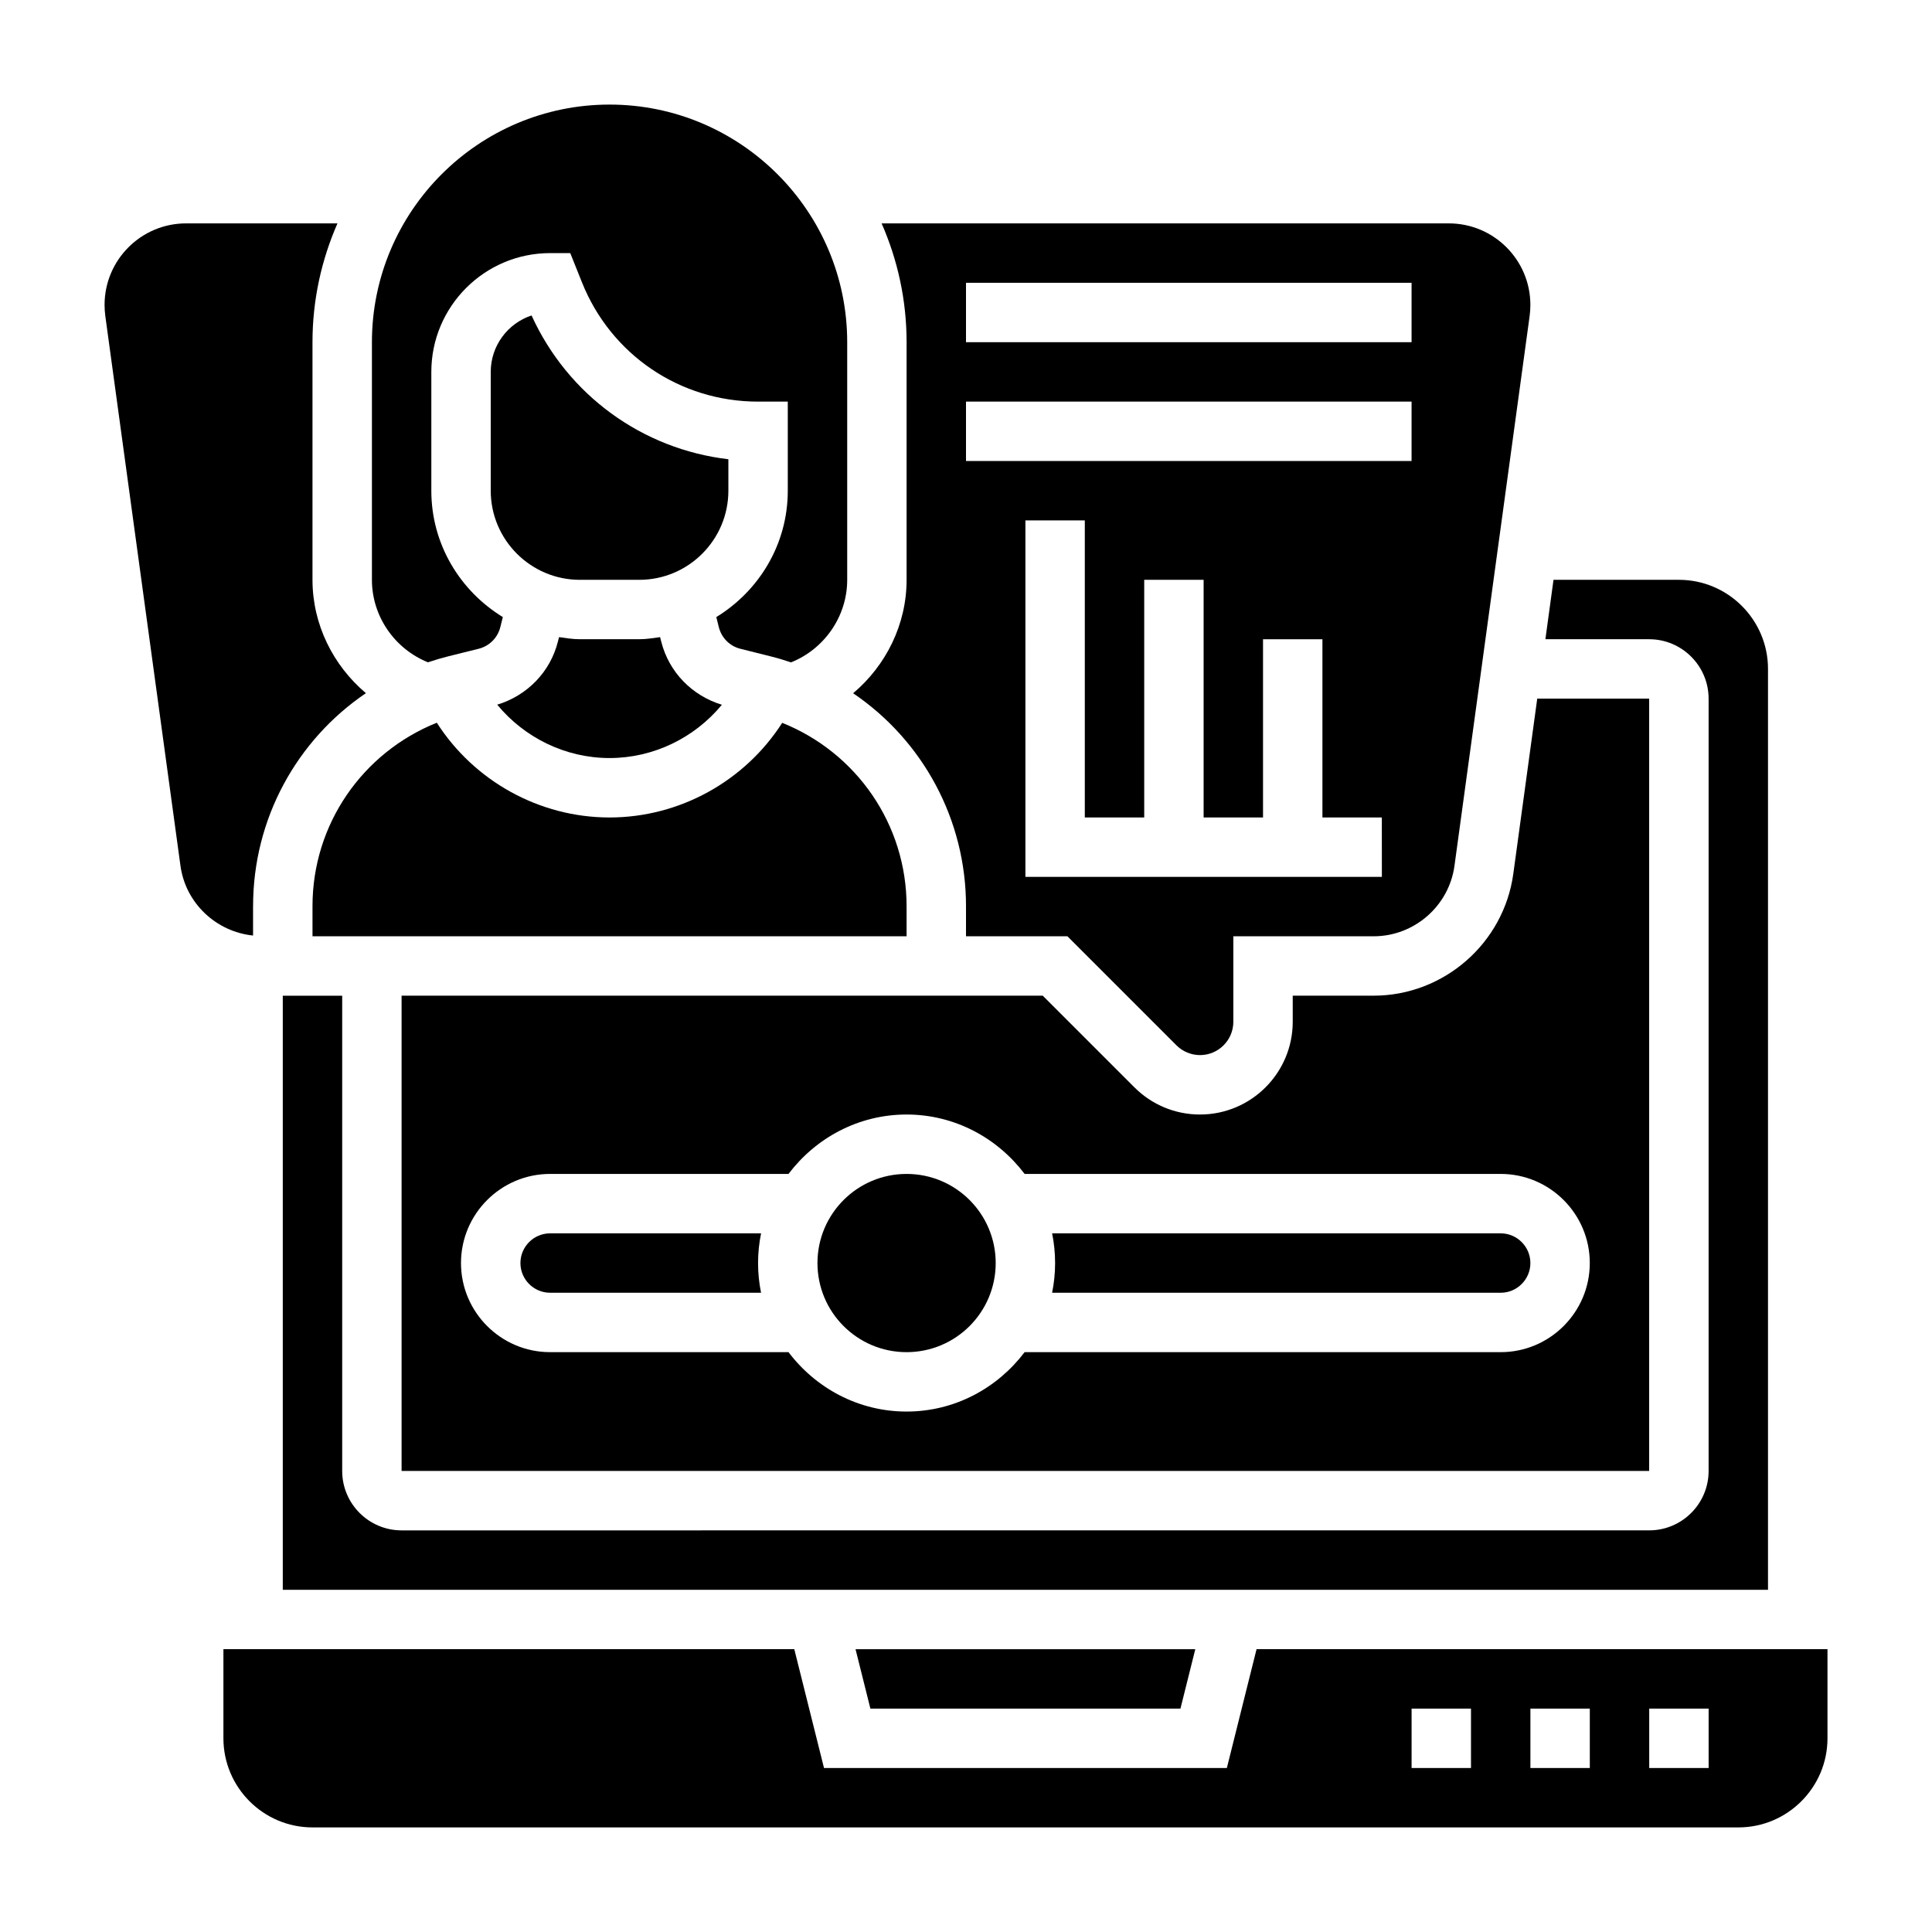 <?xml version="1.0" encoding="UTF-8"?>
<!-- Uploaded to: SVG Repo, www.svgrepo.com, Generator: SVG Repo Mixer Tools -->
<svg fill="#000000" width="800px" height="800px" version="1.1" viewBox="144 144 512 512" xmlns="http://www.w3.org/2000/svg">
 <g>
  <path d="m422.82 470.85c0.52 2.543 0.793 5.18 0.793 7.871s-0.277 5.328-0.797 7.871h118.88c4.336 0 7.871-3.535 7.871-7.871s-3.535-7.871-7.871-7.871z"/>
  <path d="m407.87 478.72c0 13.043-10.574 23.617-23.617 23.617-13.043 0-23.617-10.574-23.617-23.617s10.574-23.617 23.617-23.617c13.043 0 23.617 10.574 23.617 23.617"/>
  <path d="m508.04 407.87h-21.453v6.91c0 13.555-11.02 24.578-24.574 24.578-6.559 0-12.73-2.559-17.375-7.195l-24.293-24.293h-169.92v125.95h330.62v-204.68h-29.66l-6.344 46.422c-2.519 18.414-18.43 32.301-37.008 32.301zm57.27 70.848c0 13.02-10.598 23.617-23.617 23.617h-126.16c-7.195 9.5-18.484 15.742-31.285 15.742-12.801 0-24.098-6.242-31.285-15.742h-63.18c-13.02 0-23.617-10.598-23.617-23.617s10.598-23.617 23.617-23.617h63.18c7.195-9.5 18.484-15.742 31.285-15.742 12.801 0 24.098 6.242 31.285 15.742h126.16c13.02 0 23.617 10.598 23.617 23.617z"/>
  <path d="m289.79 470.85c-4.336 0-7.871 3.535-7.871 7.871s3.535 7.871 7.871 7.871h55.898c-0.52-2.543-0.793-5.18-0.793-7.871s0.277-5.328 0.797-7.871z"/>
  <path d="m305.54 344.89c11.652 0 22.523-5.359 29.766-14.121-7.902-2.402-14.043-8.652-16.074-16.742l-0.301-1.18c-1.82 0.254-3.629 0.555-5.519 0.555h-15.742c-1.891 0-3.699-0.301-5.519-0.559l-0.293 1.164c-2.023 8.094-8.172 14.336-16.09 16.742 7.234 8.773 18.113 14.141 29.773 14.141z"/>
  <path d="m456.83 596.8 3.934-15.746h-90.039l3.938 15.746z"/>
  <path d="m313.41 297.66c13.02 0 23.617-10.598 23.617-23.617v-8.336c-22.812-2.691-42.531-16.973-52.16-38.109-6.273 2.078-10.816 7.996-10.816 14.957v31.488c0 13.02 10.598 23.617 23.617 23.617z"/>
  <path d="m596.8 329.15v204.67c0 8.684-7.062 15.742-15.742 15.742l-330.63 0.004c-8.684 0-15.742-7.062-15.742-15.742v-125.95h-15.746v157.44h393.6v-244.04c0-13.02-10.598-23.617-23.617-23.617h-33.227l-2.148 15.742 27.504 0.004c8.684 0 15.746 7.062 15.746 15.742z"/>
  <path d="m259.76 335.53c-19.68 7.894-32.945 26.898-32.945 48.594v8.004h157.44v-7.871c0.031-21.742-13.242-40.793-32.961-48.695-9.895 15.422-27.148 25.078-45.758 25.078-18.625 0-35.883-9.672-45.777-25.109z"/>
  <path d="m257.41 319.52c1.77-0.598 3.582-1.133 5.422-1.598l8.016-1.992c2.832-0.707 5.031-2.906 5.738-5.731l0.668-2.668c-11.312-6.922-18.949-19.281-18.949-33.48v-31.488c0-17.367 14.121-31.488 31.488-31.488h5.328l3.109 7.762c7.676 19.191 25.996 31.598 46.668 31.598h7.871v23.617c0 14.199-7.637 26.559-18.941 33.48l0.668 2.676c0.707 2.824 2.891 5.023 5.699 5.723l8.141 2.039c1.801 0.449 3.566 0.984 5.297 1.566 8.844-3.543 14.883-12.195 14.883-21.867v-62.977c0-34.723-28.254-62.977-62.977-62.977s-62.977 28.254-62.977 62.977v62.977c0 9.656 6.023 18.293 14.848 21.852z"/>
  <path d="m400 384.26v7.863h26.875l28.906 28.906c1.637 1.641 3.91 2.582 6.234 2.582 4.871 0 8.832-3.957 8.832-8.832v-22.656h37.195c10.754 0 19.957-8.031 21.41-18.68l19.918-145.71c0.125-0.969 0.195-1.945 0.195-2.93 0-11.918-9.691-21.605-21.609-21.605h-150.32c4.238 9.648 6.621 20.293 6.621 31.488v62.977c0 11.84-5.473 22.719-14.168 30.055 18.34 12.43 29.953 33.344 29.914 56.543zm110.21-7.879h-94.465v-94.465h15.742v78.719h15.742v-62.977h15.742v62.977h15.742v-47.23h15.742v47.23h15.742zm-110.21-157.44h118.08v15.742l-118.08 0.004zm0 31.488h118.08v15.742l-118.08 0.004z"/>
  <path d="m211.07 384.12c0-23.16 11.594-44.012 29.898-56.426-8.691-7.34-14.156-18.211-14.156-30.031v-62.977c0-11.195 2.387-21.836 6.621-31.488h-40.113c-11.922 0-21.609 9.688-21.609 21.605 0 0.984 0.07 1.961 0.195 2.93l19.918 145.71c1.355 9.918 9.453 17.477 19.238 18.484v-7.809z"/>
  <path d="m477 581.05-7.871 31.488h-106.76l-7.871-31.488h-151.29v23.617c0 13.02 10.598 23.617 23.617 23.617h377.86c13.02 0 23.617-10.598 23.617-23.617v-23.617zm56.828 31.488h-15.742v-15.742h15.742zm31.488 0h-15.742v-15.742h15.742zm31.488 0h-15.742v-15.742h15.742z"/>
 </g>
</svg>